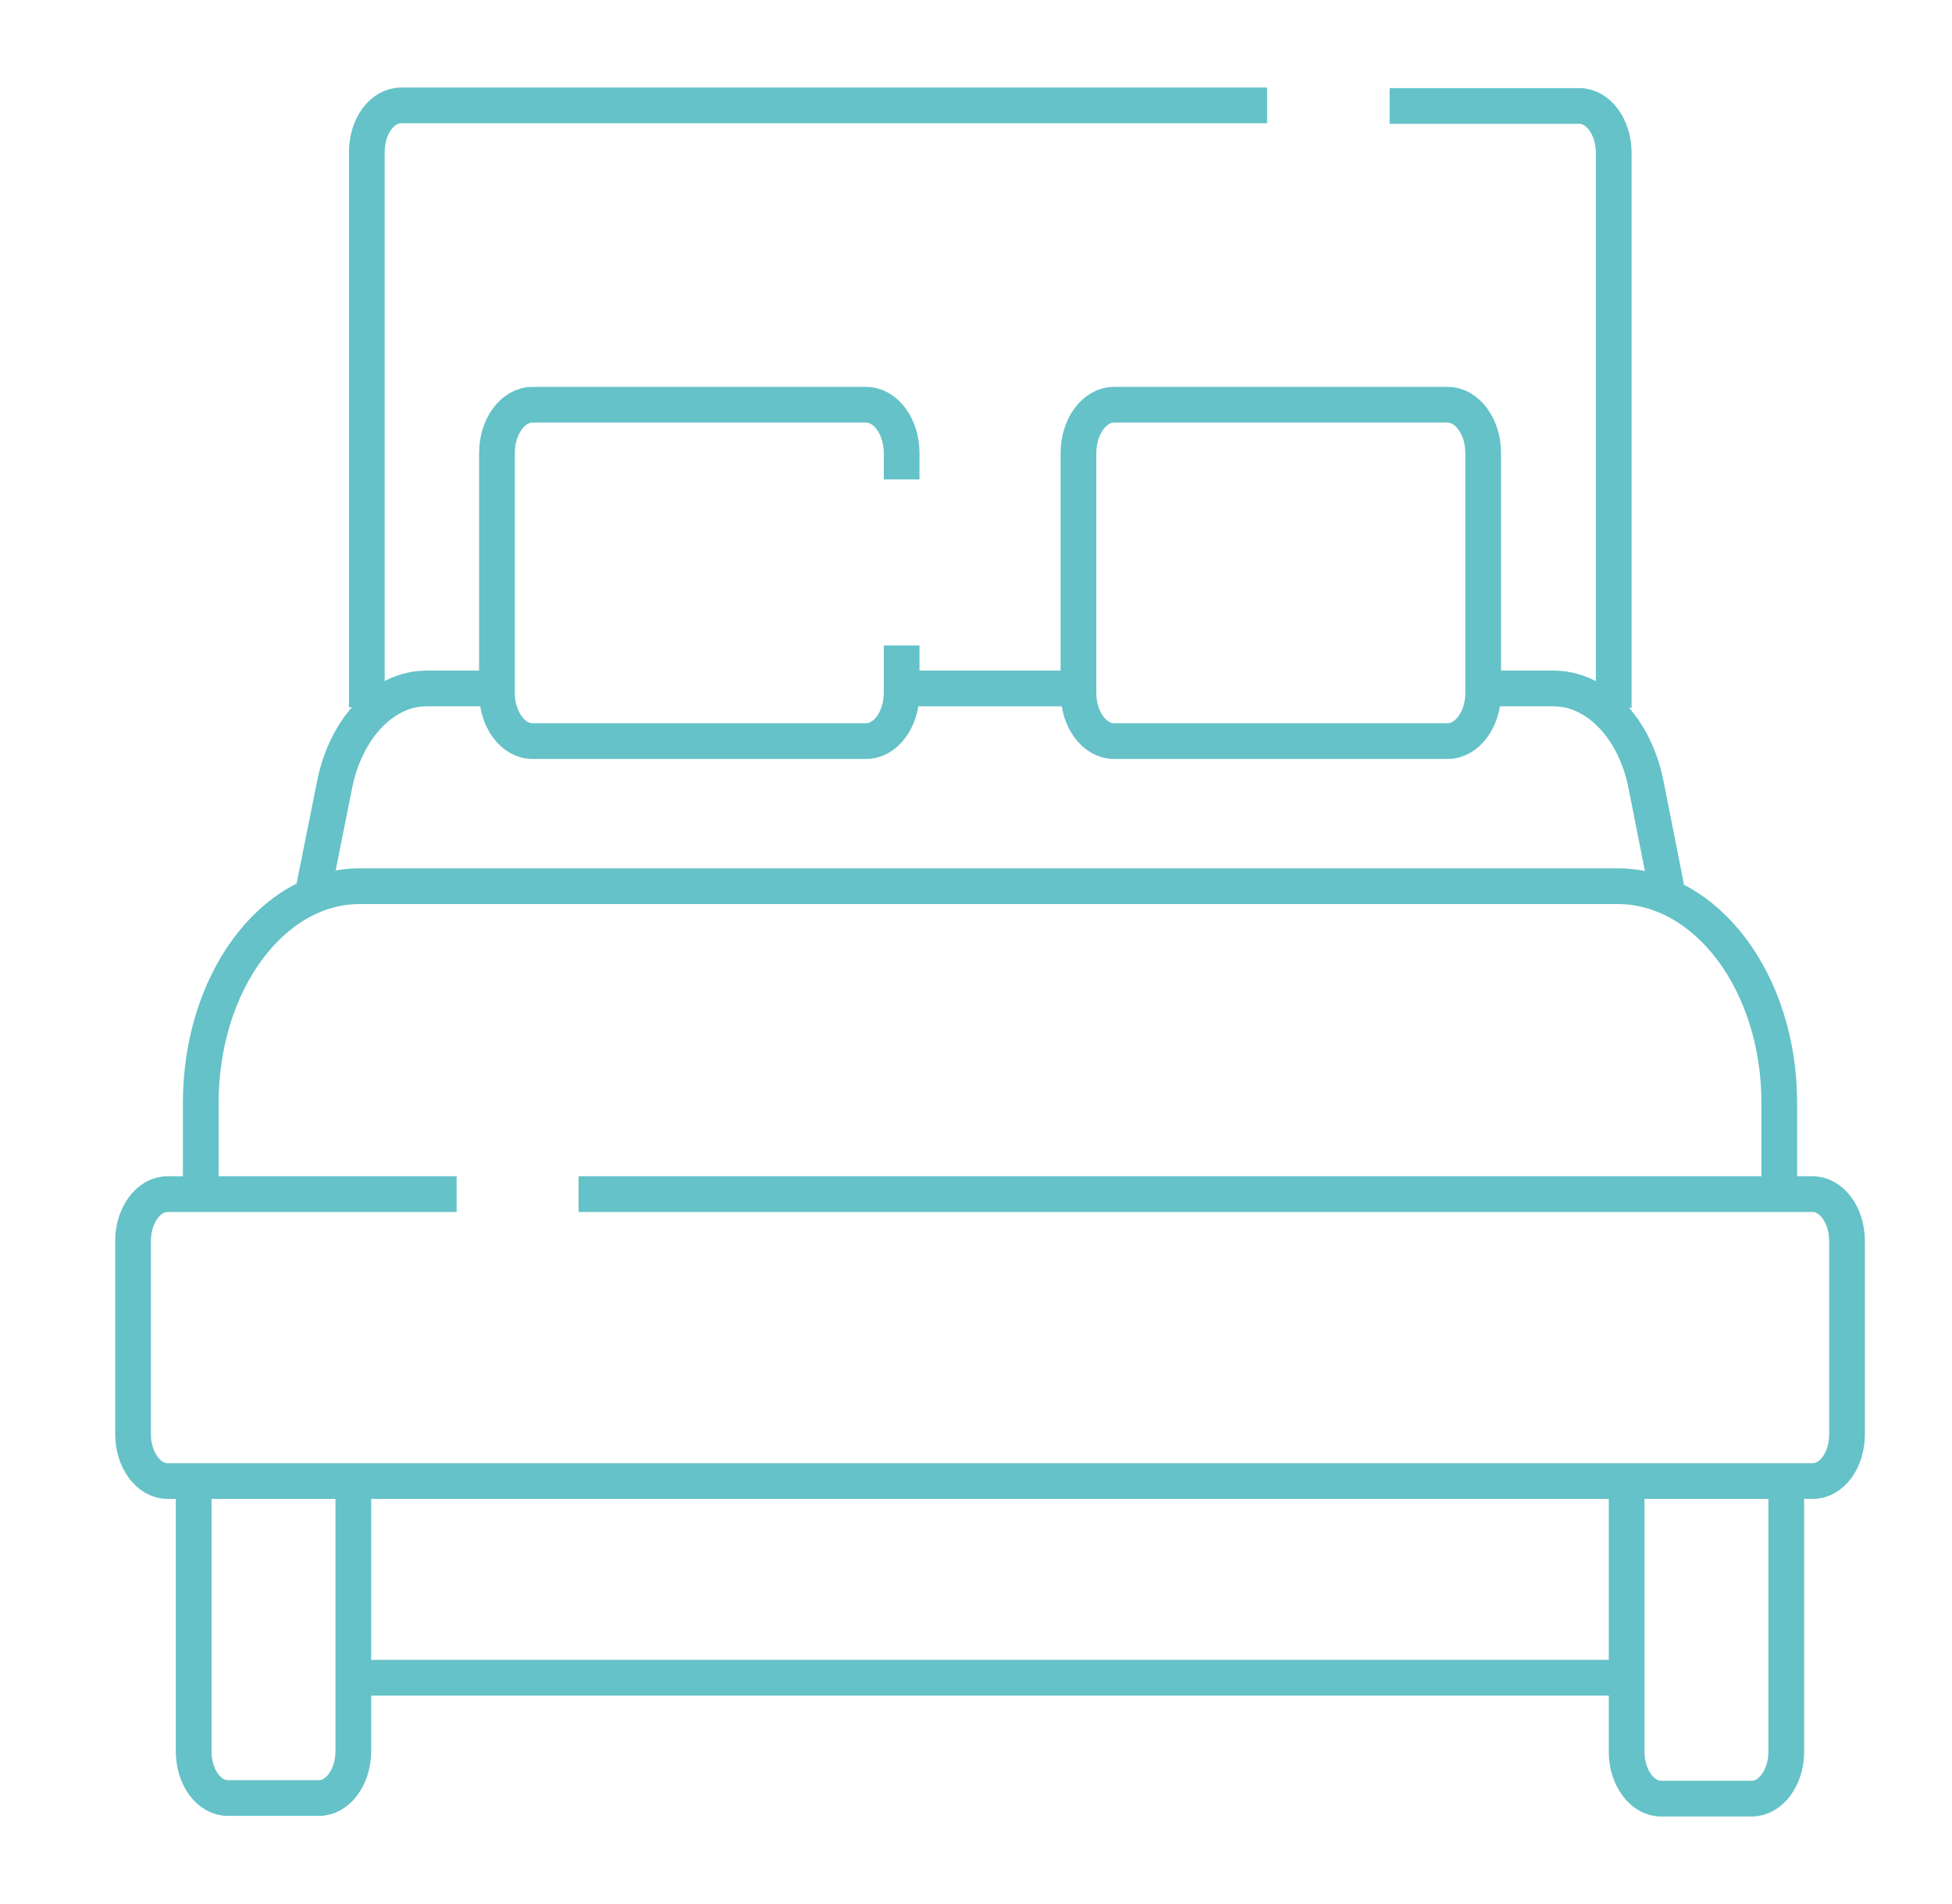 <svg width="41" height="40" viewBox="0 0 41 40" fill="none" xmlns="http://www.w3.org/2000/svg">
<path d="M33.895 14.869V3.208C33.895 2.666 33.568 2.226 33.172 2.226H29.188" stroke="#64C2C8" stroke-width="0.75" stroke-miterlimit="10"/>
<path d="M26.614 2.214H8.428C8.021 2.214 7.705 2.655 7.705 3.196V14.858" stroke="#64C2C8" stroke-width="0.75" stroke-miterlimit="10"/>
<path d="M19.164 14.463H22.483" stroke="#64C2C8" stroke-width="0.75" stroke-miterlimit="10"/>
<path d="M6.576 18.741L7.028 16.484C7.265 15.298 8.055 14.463 8.958 14.463H10.234" stroke="#64C2C8" stroke-width="0.75" stroke-miterlimit="10"/>
<path d="M31.412 14.463H32.631C33.534 14.463 34.336 15.287 34.573 16.484L35.002 18.651" stroke="#64C2C8" stroke-width="0.75" stroke-miterlimit="10"/>
<path d="M4.217 24.826V23.167C4.217 20.66 5.707 18.617 7.558 18.617H33.974C35.848 18.617 37.372 20.649 37.372 23.167V24.758" stroke="#64C2C8" stroke-width="0.75" stroke-miterlimit="10"/>
<path d="M33.94 35.246H7.693" stroke="#64C2C8" stroke-width="0.75" stroke-miterlimit="10"/>
<path d="M7.421 31.283V36.792C7.421 37.334 7.094 37.774 6.699 37.774H4.791C4.384 37.774 4.068 37.334 4.068 36.792V31.283" stroke="#64C2C8" stroke-width="0.75" stroke-miterlimit="10"/>
<path d="M37.519 31.441V36.803C37.519 37.345 37.191 37.786 36.796 37.786H34.888C34.493 37.786 34.166 37.345 34.166 36.803V31.272" stroke="#64C2C8" stroke-width="0.75" stroke-miterlimit="10"/>
<path d="M9.591 25.086H3.517C3.122 25.086 2.795 25.526 2.795 26.068V30.132C2.795 30.674 3.122 31.114 3.517 31.114H38.072C38.479 31.114 38.795 30.674 38.795 30.132V26.068C38.795 25.526 38.468 25.086 38.072 25.086H12.153" stroke="#64C2C8" stroke-width="0.75" stroke-miterlimit="10"/>
<path d="M18.938 10.072V9.519C18.938 8.954 18.599 8.503 18.193 8.503H11.182C10.776 8.503 10.438 8.954 10.438 9.519V14.553C10.438 15.118 10.776 15.569 11.182 15.569H18.193C18.599 15.569 18.938 15.118 18.938 14.553V13.56" stroke="#64C2C8" stroke-width="0.75" stroke-miterlimit="10"/>
<path d="M30.408 15.569H23.397C22.991 15.569 22.652 15.118 22.652 14.553V9.519C22.652 8.954 22.991 8.503 23.397 8.503H30.408C30.814 8.503 31.153 8.954 31.153 9.519V14.553C31.153 15.118 30.814 15.569 30.408 15.569Z" stroke="#64C2C8" stroke-width="0.75" stroke-miterlimit="10"/>
</svg>
